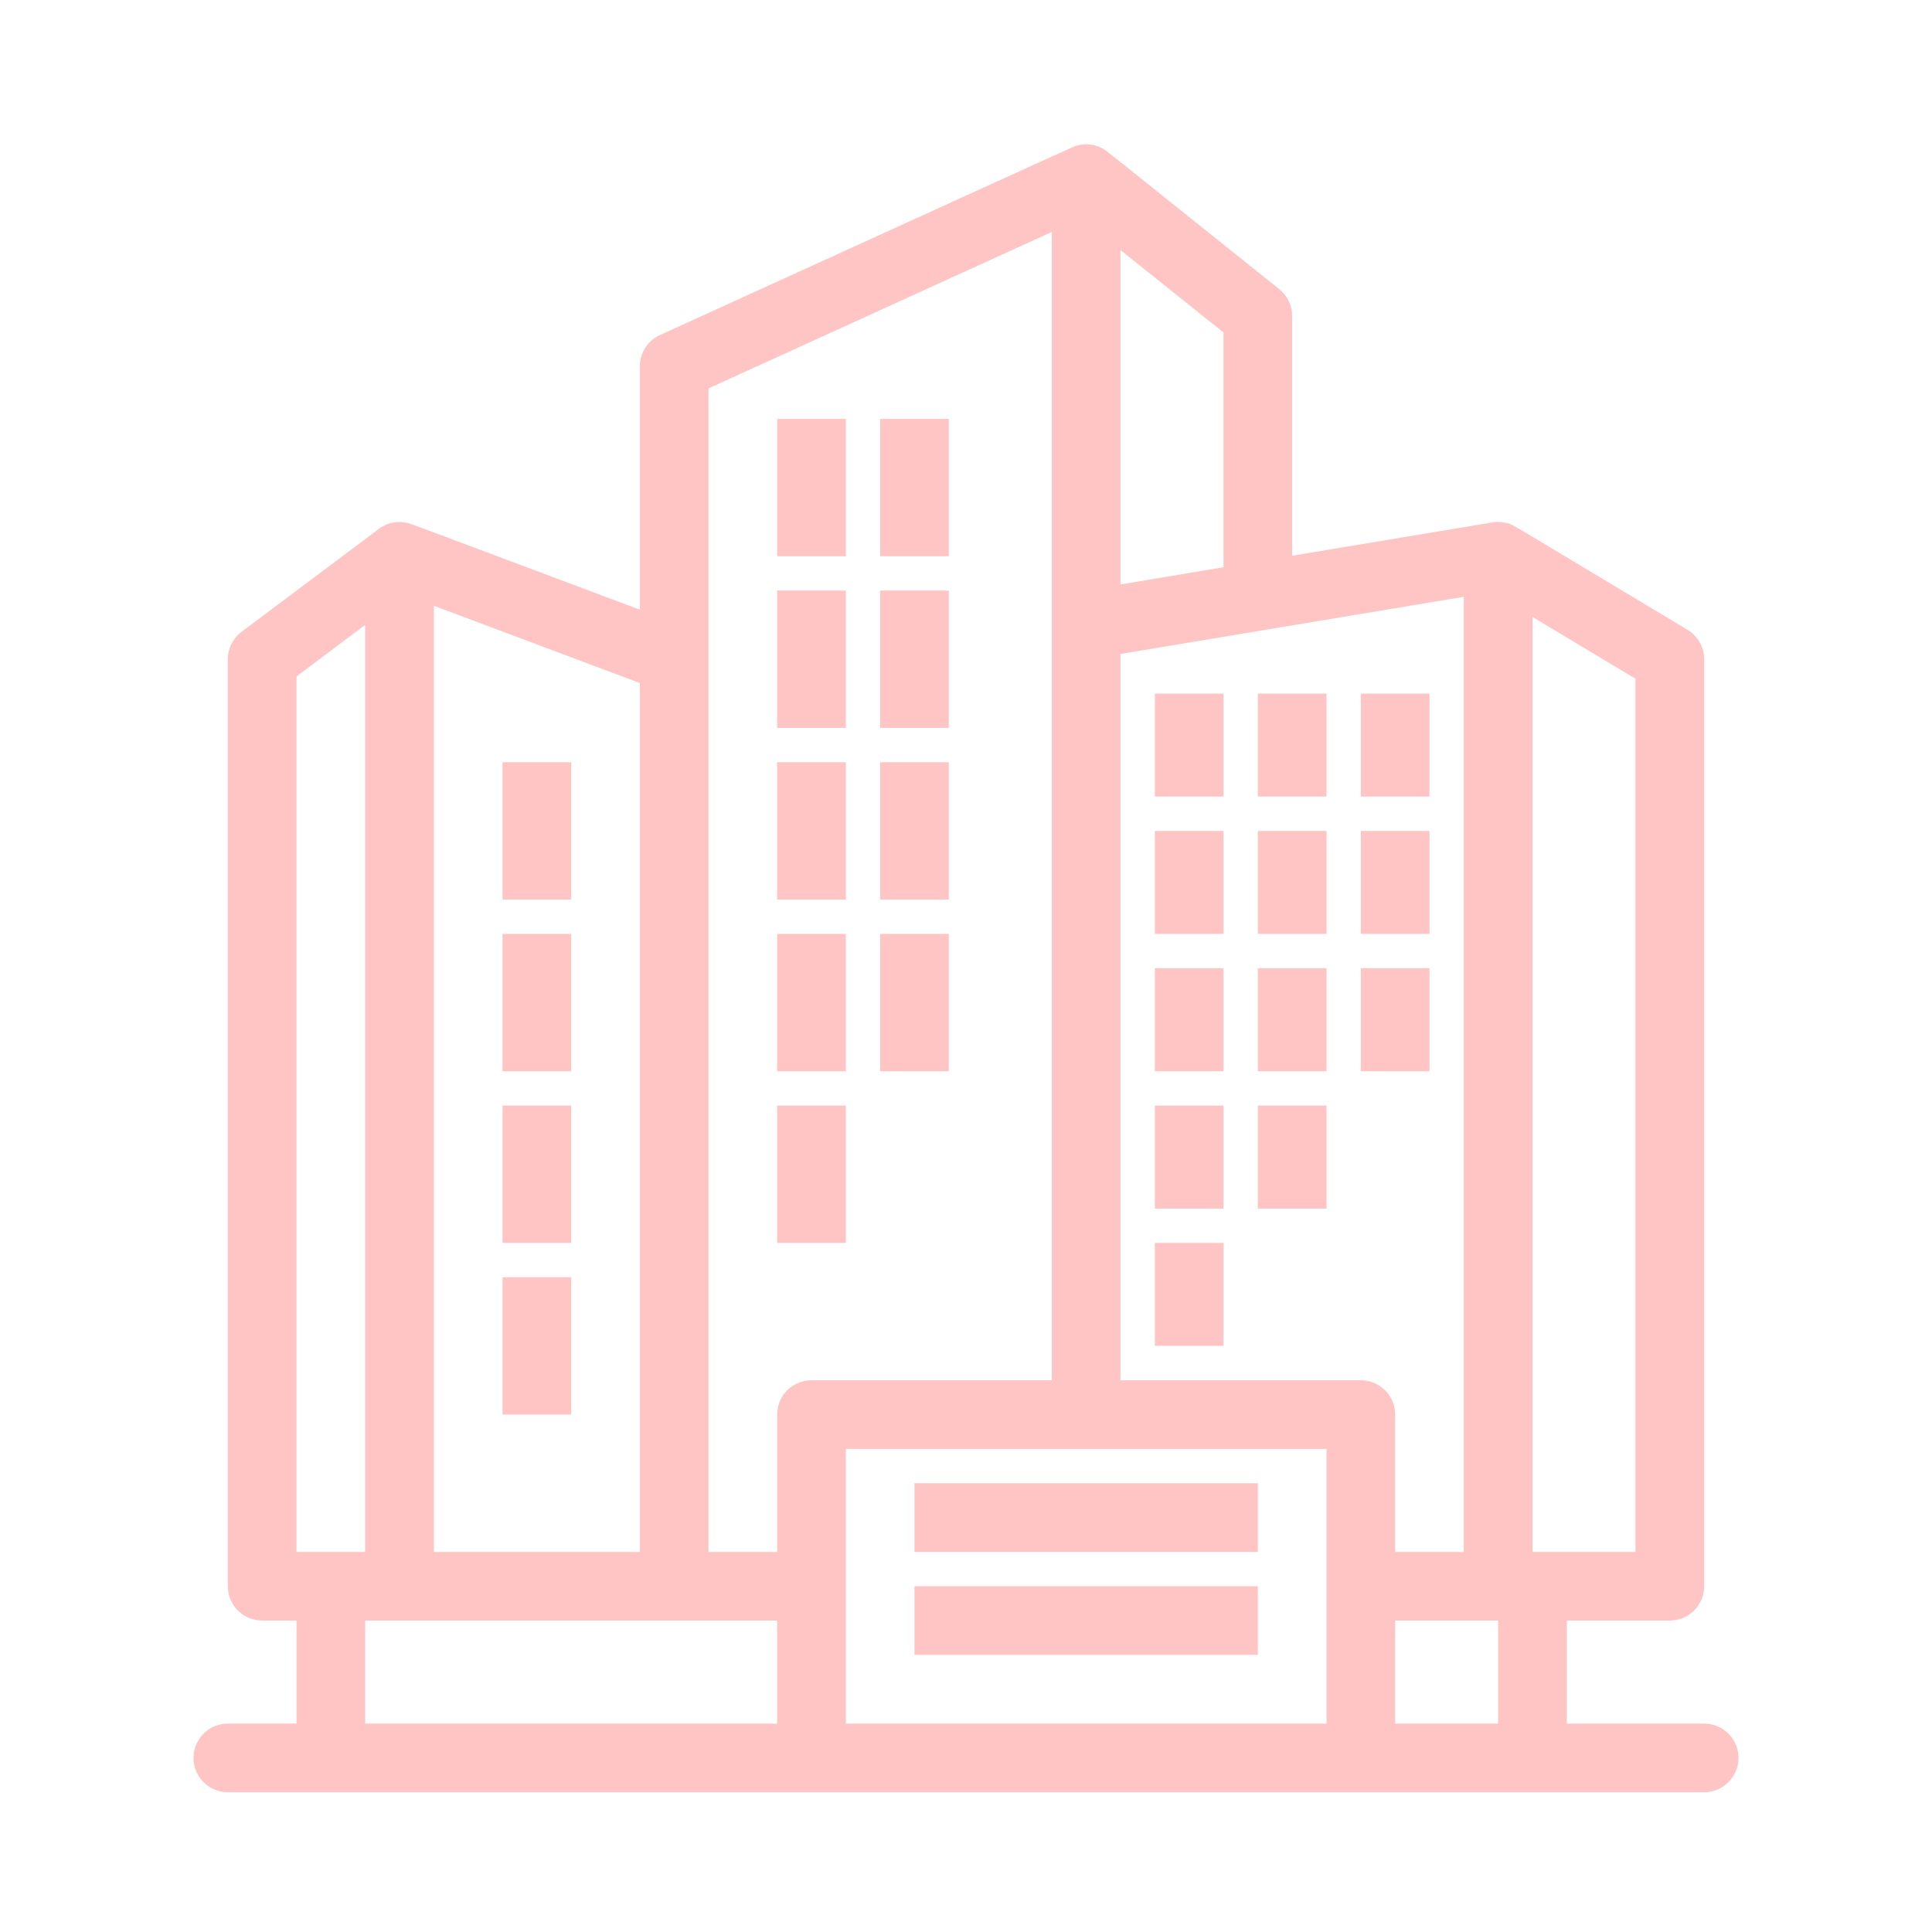 <svg xmlns="http://www.w3.org/2000/svg" xmlns:xlink="http://www.w3.org/1999/xlink" width="100" zoomAndPan="magnify" viewBox="0 0 75 75" height="100" preserveAspectRatio="xMidYMid meet" version="1.0"><defs><clipPath id="e2cd35b0fc"><path d="M 7.5 5.414 L 67.5 5.414 L 67.5 69.914 L 7.5 69.914 Z M 7.5 5.414 " clip-rule="nonzero"/></clipPath></defs><g clip-path="url(#e2cd35b0fc)"><path fill="#ffc5c5" d="M 66.156 66.91 L 60.824 66.91 L 60.824 62.91 L 64.82 62.91 C 65.559 62.91 66.156 62.312 66.156 61.578 L 66.156 25.594 C 66.156 25.125 65.91 24.691 65.508 24.449 C 58.441 20.211 58.766 20.379 58.516 20.309 C 58.465 20.297 58.41 20.285 58.359 20.277 C 58.344 20.273 58.324 20.273 58.309 20.27 C 58.191 20.258 58.078 20.262 57.973 20.273 C 57.828 20.297 53.578 21.008 50.16 21.574 L 50.16 12.266 C 50.16 11.859 49.977 11.477 49.66 11.223 C 42.398 5.418 42.977 5.859 42.797 5.762 C 42.578 5.645 42.344 5.594 42.113 5.602 C 42.074 5.605 42.035 5.609 41.996 5.613 C 41.98 5.617 41.898 5.621 41.766 5.66 C 41.645 5.699 35.867 8.34 25.617 13.008 C 25.145 13.223 24.84 13.695 24.84 14.219 L 24.84 23.668 C 15.512 20.172 15.949 20.328 15.785 20.293 C 15.613 20.254 15.43 20.254 15.25 20.289 C 15.234 20.293 15.219 20.293 15.199 20.297 C 15.086 20.324 14.988 20.359 14.879 20.422 C 14.859 20.43 14.844 20.441 14.828 20.449 C 14.801 20.465 14.773 20.48 14.75 20.5 C 14.742 20.504 14.734 20.508 14.73 20.516 C 14.633 20.586 10.707 23.531 9.379 24.527 C 9.043 24.777 8.844 25.172 8.844 25.594 L 8.844 61.578 C 8.844 62.312 9.441 62.91 10.18 62.91 L 11.512 62.91 L 11.512 66.91 L 8.844 66.91 C 8.109 66.91 7.512 67.504 7.512 68.242 C 7.512 68.977 8.109 69.574 8.844 69.574 C 9.617 69.574 65.367 69.574 66.156 69.574 C 66.891 69.574 67.488 68.977 67.488 68.242 C 67.488 67.504 66.891 66.91 66.156 66.91 Z M 58.156 66.91 L 54.16 66.91 L 54.16 62.91 L 58.156 62.91 Z M 63.488 60.246 L 59.492 60.246 L 59.492 23.949 L 63.488 26.348 Z M 56.824 60.246 L 54.16 60.246 L 54.16 54.914 C 54.16 54.176 53.562 53.582 52.828 53.582 L 43.496 53.582 L 43.496 25.387 L 56.824 23.168 Z M 47.496 22.02 L 43.496 22.688 L 43.496 9.707 L 47.496 12.906 Z M 27.504 15.078 L 40.832 9.004 C 40.832 10.762 40.832 51.484 40.832 53.582 L 31.504 53.582 C 30.766 53.582 30.168 54.176 30.168 54.914 L 30.168 60.246 L 27.504 60.246 C 27.504 58.082 27.504 17.211 27.504 15.078 Z M 24.84 60.246 L 16.844 60.246 L 16.844 23.516 L 24.84 26.516 Z M 11.512 26.258 L 14.176 24.258 L 14.176 60.246 C 13.242 60.246 12.441 60.246 11.512 60.246 Z M 14.176 62.91 C 17.414 62.91 26.922 62.91 30.168 62.91 L 30.168 66.91 L 14.176 66.91 Z M 32.836 66.91 C 32.836 65.617 32.836 57.543 32.836 56.246 C 35.094 56.246 49.223 56.246 51.496 56.246 C 51.496 57.535 51.496 65.609 51.496 66.91 Z M 32.836 66.91 " fill-opacity="1" fill-rule="nonzero"/></g><path fill="#ffc5c5" d="M 30.168 16.262 L 32.836 16.262 L 32.836 21.594 L 30.168 21.594 Z M 30.168 16.262 " fill-opacity="1" fill-rule="nonzero"/><path fill="#ffc5c5" d="M 34.168 16.262 L 36.832 16.262 L 36.832 21.594 L 34.168 21.594 Z M 34.168 16.262 " fill-opacity="1" fill-rule="nonzero"/><path fill="#ffc5c5" d="M 30.168 22.926 L 32.836 22.926 L 32.836 28.258 L 30.168 28.258 Z M 30.168 22.926 " fill-opacity="1" fill-rule="nonzero"/><path fill="#ffc5c5" d="M 34.168 22.926 L 36.832 22.926 L 36.832 28.258 L 34.168 28.258 Z M 34.168 22.926 " fill-opacity="1" fill-rule="nonzero"/><path fill="#ffc5c5" d="M 30.168 29.59 L 32.836 29.59 L 32.836 34.922 L 30.168 34.922 Z M 30.168 29.59 " fill-opacity="1" fill-rule="nonzero"/><path fill="#ffc5c5" d="M 34.168 29.59 L 36.832 29.59 L 36.832 34.922 L 34.168 34.922 Z M 34.168 29.59 " fill-opacity="1" fill-rule="nonzero"/><path fill="#ffc5c5" d="M 30.168 36.254 L 32.836 36.254 L 32.836 41.586 L 30.168 41.586 Z M 30.168 36.254 " fill-opacity="1" fill-rule="nonzero"/><path fill="#ffc5c5" d="M 19.508 29.59 L 22.172 29.59 L 22.172 34.922 L 19.508 34.922 Z M 19.508 29.59 " fill-opacity="1" fill-rule="nonzero"/><path fill="#ffc5c5" d="M 19.508 36.254 L 22.172 36.254 L 22.172 41.586 L 19.508 41.586 Z M 19.508 36.254 " fill-opacity="1" fill-rule="nonzero"/><path fill="#ffc5c5" d="M 19.508 42.918 L 22.172 42.918 L 22.172 48.25 L 19.508 48.25 Z M 19.508 42.918 " fill-opacity="1" fill-rule="nonzero"/><path fill="#ffc5c5" d="M 19.508 49.582 L 22.172 49.582 L 22.172 54.914 L 19.508 54.914 Z M 19.508 49.582 " fill-opacity="1" fill-rule="nonzero"/><path fill="#ffc5c5" d="M 34.168 36.254 L 36.832 36.254 L 36.832 41.586 L 34.168 41.586 Z M 34.168 36.254 " fill-opacity="1" fill-rule="nonzero"/><path fill="#ffc5c5" d="M 44.832 26.926 L 47.496 26.926 L 47.496 30.922 L 44.832 30.922 Z M 44.832 26.926 " fill-opacity="1" fill-rule="nonzero"/><path fill="#ffc5c5" d="M 48.828 26.926 L 51.496 26.926 L 51.496 30.922 L 48.828 30.922 Z M 48.828 26.926 " fill-opacity="1" fill-rule="nonzero"/><path fill="#ffc5c5" d="M 52.828 26.926 L 55.492 26.926 L 55.492 30.922 L 52.828 30.922 Z M 52.828 26.926 " fill-opacity="1" fill-rule="nonzero"/><path fill="#ffc5c5" d="M 44.832 32.258 L 47.496 32.258 L 47.496 36.254 L 44.832 36.254 Z M 44.832 32.258 " fill-opacity="1" fill-rule="nonzero"/><path fill="#ffc5c5" d="M 48.828 32.258 L 51.496 32.258 L 51.496 36.254 L 48.828 36.254 Z M 48.828 32.258 " fill-opacity="1" fill-rule="nonzero"/><path fill="#ffc5c5" d="M 52.828 32.258 L 55.492 32.258 L 55.492 36.254 L 52.828 36.254 Z M 52.828 32.258 " fill-opacity="1" fill-rule="nonzero"/><path fill="#ffc5c5" d="M 44.832 37.586 L 47.496 37.586 L 47.496 41.586 L 44.832 41.586 Z M 44.832 37.586 " fill-opacity="1" fill-rule="nonzero"/><path fill="#ffc5c5" d="M 48.828 37.586 L 51.496 37.586 L 51.496 41.586 L 48.828 41.586 Z M 48.828 37.586 " fill-opacity="1" fill-rule="nonzero"/><path fill="#ffc5c5" d="M 52.828 37.586 L 55.492 37.586 L 55.492 41.586 L 52.828 41.586 Z M 52.828 37.586 " fill-opacity="1" fill-rule="nonzero"/><path fill="#ffc5c5" d="M 44.832 42.918 L 47.496 42.918 L 47.496 46.918 L 44.832 46.918 Z M 44.832 42.918 " fill-opacity="1" fill-rule="nonzero"/><path fill="#ffc5c5" d="M 48.828 42.918 L 51.496 42.918 L 51.496 46.918 L 48.828 46.918 Z M 48.828 42.918 " fill-opacity="1" fill-rule="nonzero"/><path fill="#ffc5c5" d="M 44.832 48.25 L 47.496 48.25 L 47.496 52.246 L 44.832 52.246 Z M 44.832 48.25 " fill-opacity="1" fill-rule="nonzero"/><path fill="#ffc5c5" d="M 30.168 42.918 L 32.836 42.918 L 32.836 48.25 L 30.168 48.25 Z M 30.168 42.918 " fill-opacity="1" fill-rule="nonzero"/><path fill="#ffc5c5" d="M 35.5 57.578 L 48.828 57.578 L 48.828 60.246 L 35.5 60.246 Z M 35.5 57.578 " fill-opacity="1" fill-rule="nonzero"/><path fill="#ffc5c5" d="M 35.5 61.578 L 48.828 61.578 L 48.828 64.242 L 35.5 64.242 Z M 35.5 61.578 " fill-opacity="1" fill-rule="nonzero"/></svg>